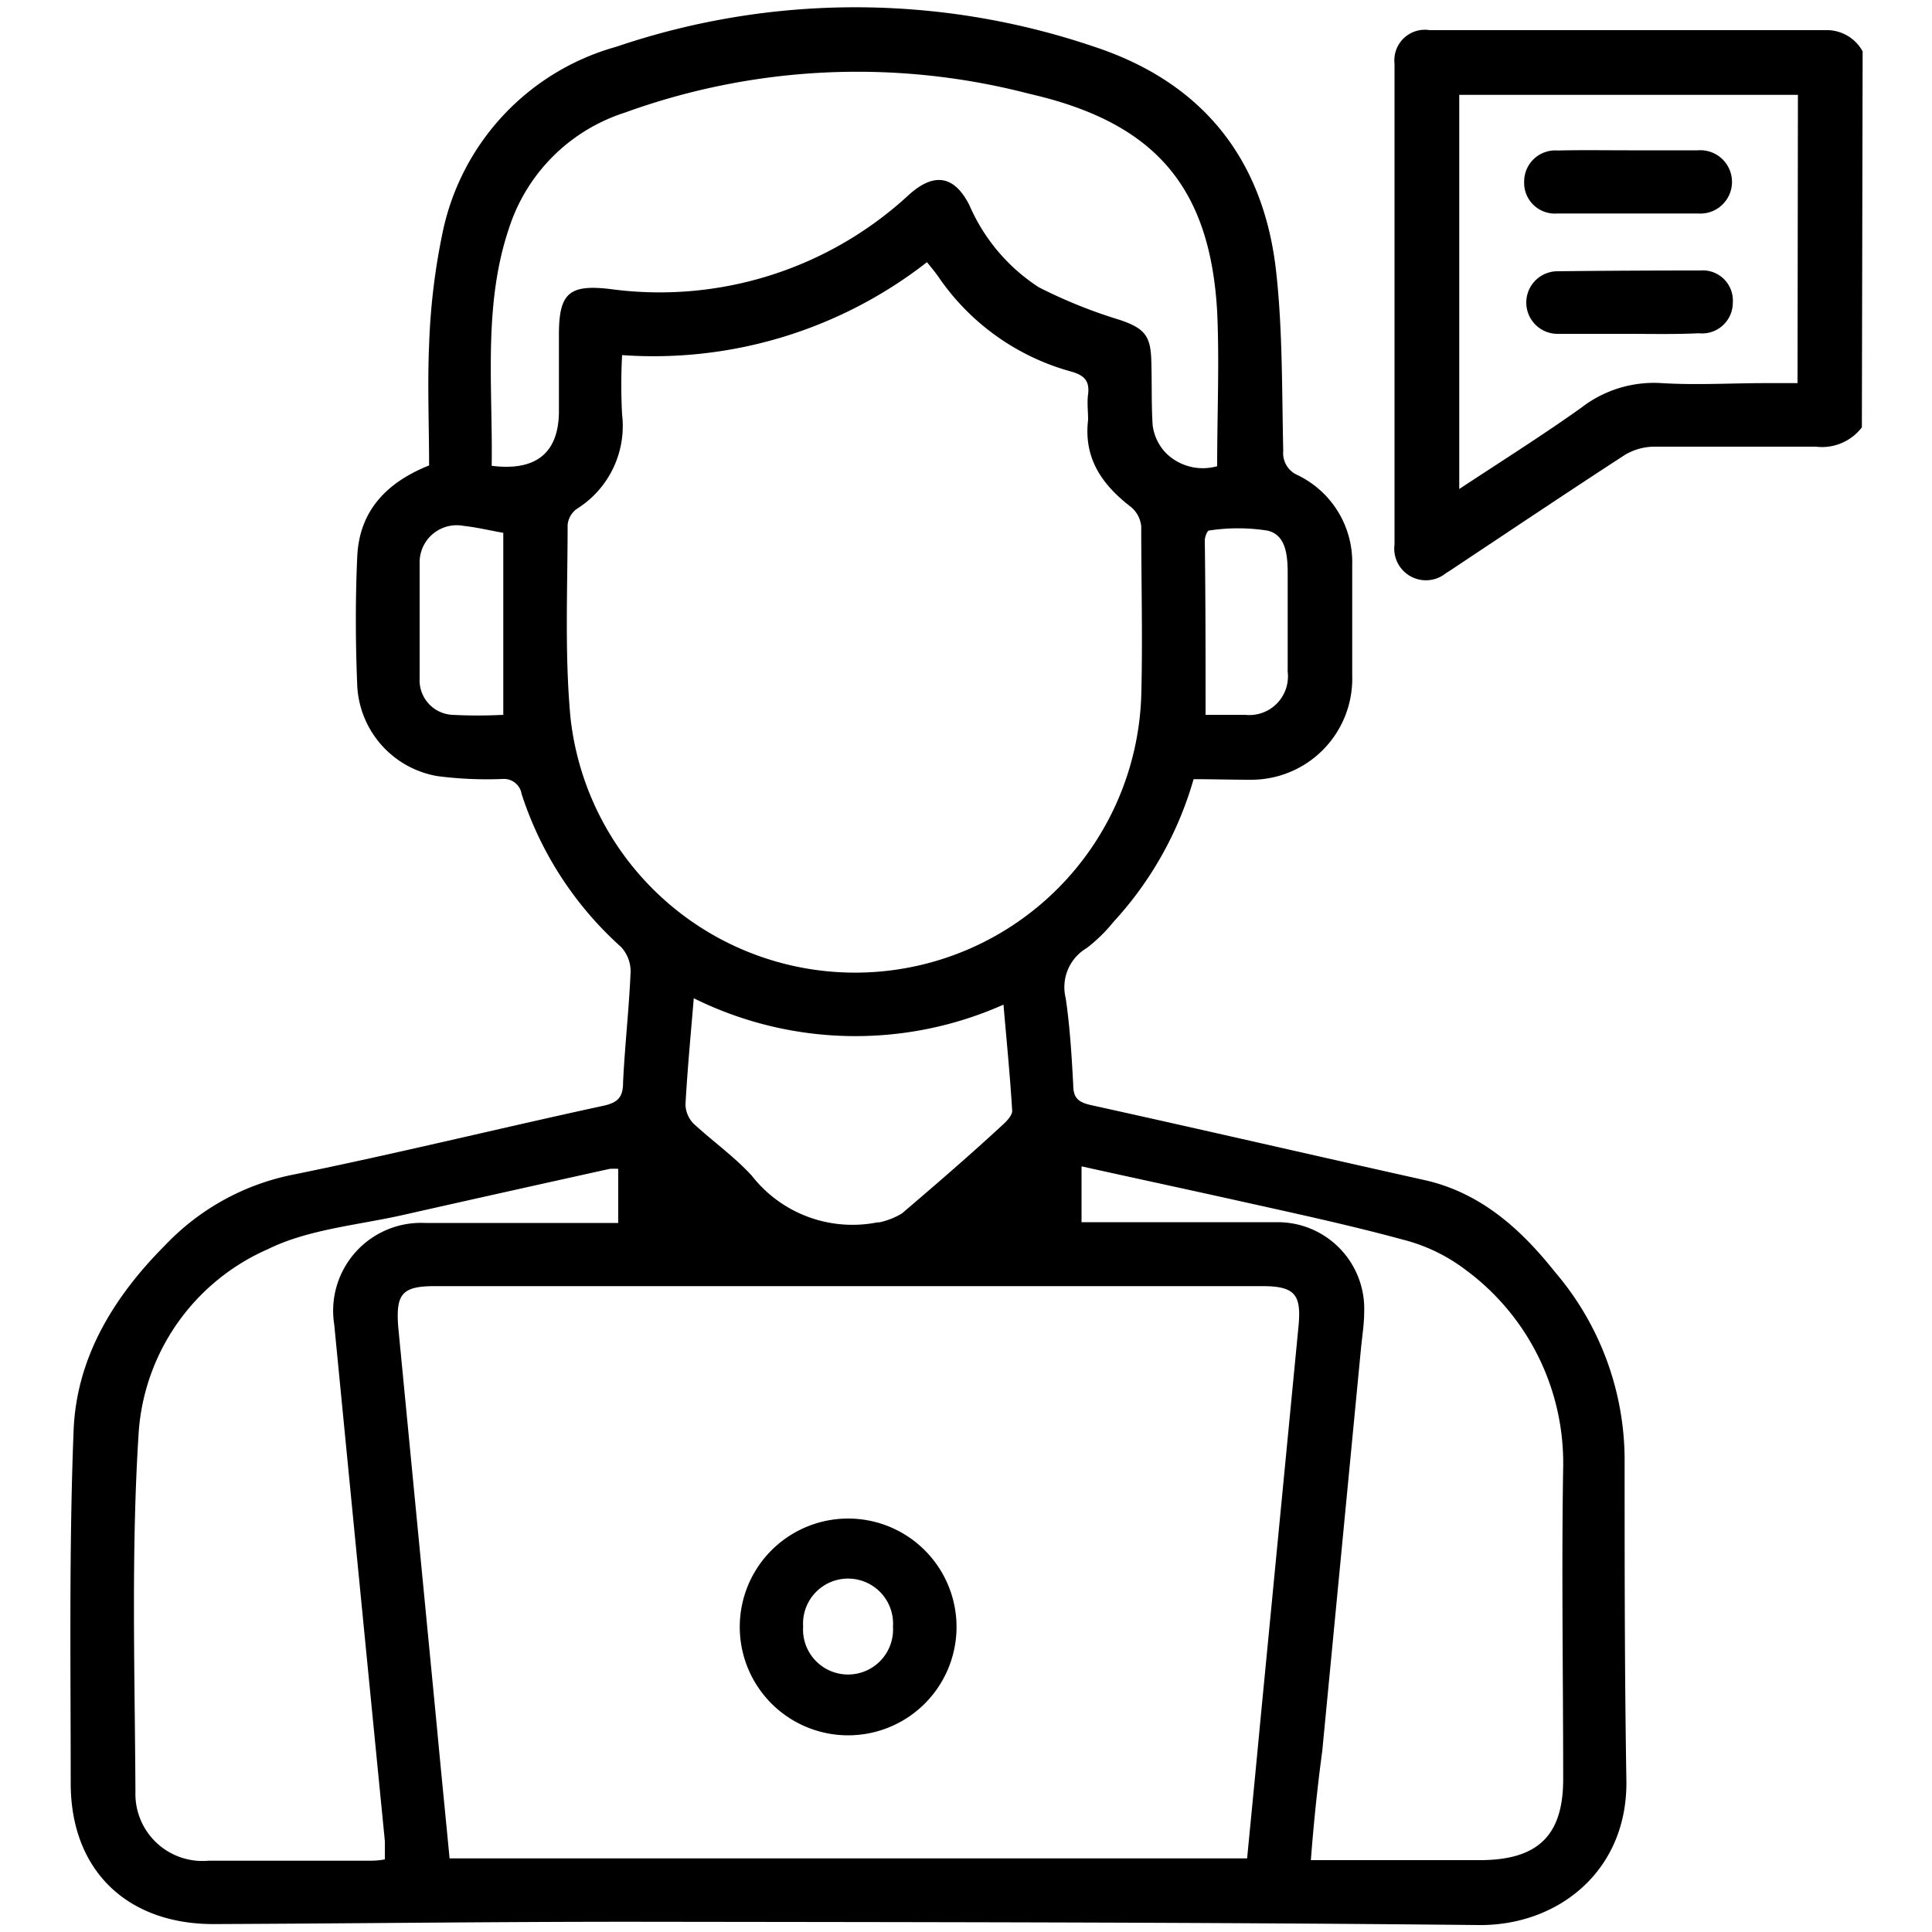 <svg id="Layer_1" data-name="Layer 1" xmlns="http://www.w3.org/2000/svg" viewBox="0 0 100 100"><path d="M96.37,22.12a2.6,2.6,0,0,1-2.38,1c-2.8,0-5.6,0-8.4,0a3,3,0,0,0-1.51.44c-2.86,1.86-5.7,3.76-8.54,5.65-.23.15-.45.31-.69.45a1.64,1.64,0,0,1-2.67-1.48q0-12.45,0-24.89A1.58,1.58,0,0,1,74,1.56c6.87,0,13.73,0,20.6,0a2.11,2.11,0,0,1,1.81,1.1ZM93.06,4.91H75.53v20.4c2.2-1.45,4.3-2.77,6.32-4.21A6.14,6.14,0,0,1,86,19.83c1.8.11,3.61,0,5.42,0h1.62Z"/><path d="M61.78,40.33a18.34,18.34,0,0,1-4.14,7.38,8.12,8.12,0,0,1-1.39,1.36,2.35,2.35,0,0,0-1.09,2.59c.22,1.49.31,3,.39,4.49,0,.66.24.9.92,1.05,5.76,1.27,11.51,2.6,17.26,3.88,2.91.65,5,2.55,6.74,4.74a15,15,0,0,1,3.62,9.87c0,5.46,0,10.93.09,16.39.11,4.74-3.53,7.61-7.66,7.56-14.62-.15-29.24-.15-43.85-.17-7.21,0-14.42.09-21.62.12-4.46,0-7.36-2.76-7.39-7.22,0-6.12-.09-12.23.15-18.34.15-3.79,2.1-6.94,4.76-9.6a12.48,12.48,0,0,1,6.5-3.61c5.42-1.1,10.78-2.42,16.18-3.59.77-.17,1-.48,1-1.21.09-1.9.31-3.81.39-5.72a1.85,1.85,0,0,0-.5-1.29A18.13,18.13,0,0,1,27,41.1.93.93,0,0,0,26,40.32a19.88,19.88,0,0,1-3.37-.15,5,5,0,0,1-4.14-4.69c-.09-2.21-.1-4.44,0-6.65.1-2.39,1.52-3.86,3.72-4.74,0-2.07-.09-4.16,0-6.23a34,34,0,0,1,.69-5.78,12.64,12.64,0,0,1,9-9.66,38.46,38.46,0,0,1,24.74,0c5.64,1.86,8.79,5.86,9.42,11.7.33,3,.29,6.14.36,9.21a1.24,1.24,0,0,0,.74,1.26,5,5,0,0,1,2.83,4.64c0,1.91,0,3.82,0,5.74a5.23,5.23,0,0,1-5.25,5.39C63.73,40.36,62.77,40.33,61.78,40.33Zm2.77,55.86c.23-2.37.45-4.61.66-6.85q1-10.34,2-20.69c.16-1.65-.19-2.08-1.88-2.08H22.49c-1.7,0-2,.43-1.88,2.09q1,10.34,2,20.69c.21,2.26.44,4.53.66,6.84ZM32.2,18.38a28.48,28.48,0,0,0,0,3.08,5.06,5.06,0,0,1-2.36,4.89,1.17,1.17,0,0,0-.46.81c0,3.34-.16,6.71.15,10a14.82,14.82,0,0,0,29.54-1.11c.08-2.93,0-5.87,0-8.8a1.49,1.49,0,0,0-.52-1c-1.5-1.15-2.47-2.52-2.23-4.52,0-.44-.06-.9,0-1.33.09-.74-.26-1-.92-1.18a12.23,12.23,0,0,1-6.84-4.91c-.17-.24-.36-.47-.58-.74A23,23,0,0,1,32.2,18.38ZM63,24.13c0-2.73.12-5.4,0-8C62.64,9.82,59.91,6.54,53.88,5l-.7-.17a35.29,35.29,0,0,0-20.84,1,9.27,9.27,0,0,0-6,6C25,15.81,25.51,20,25.45,24.11c2.31.29,3.46-.68,3.48-2.79v-4c0-2.14.52-2.61,2.65-2.36a19,19,0,0,0,15.49-4.9c1.27-1.13,2.32-1,3.11.57a9.6,9.6,0,0,0,3.59,4.24A25.7,25.7,0,0,0,58,16.57c1.2.42,1.55.78,1.59,2.05s0,2.26.07,3.38a2.54,2.54,0,0,0,.7,1.46A2.71,2.71,0,0,0,63,24.13ZM32,60.5a3.22,3.22,0,0,0-.44,0q-5.3,1.17-10.58,2.36c-2.39.55-5,.75-7.12,1.8a11.2,11.2,0,0,0-6.68,9.45c-.4,6.19-.2,12.42-.17,18.64a3.47,3.47,0,0,0,3.78,3.56c2.73,0,5.46,0,8.19,0,.3,0,.6,0,.94-.07,0-.35,0-.66,0-.95Q18.6,81.91,17.3,68.56A4.55,4.55,0,0,1,22,63.3c2.93,0,5.87,0,8.81,0H32Zm35.9,35.78h1.22l7.47,0c3,0,4.32-1.26,4.32-4.19,0-5.39-.09-10.79,0-16.18a12.42,12.42,0,0,0-5.1-10.22,9,9,0,0,0-3.17-1.52c-2.79-.76-5.63-1.37-8.46-2s-5.45-1.19-8.2-1.8v2.89h1.18c3,0,6,0,9,0a4.48,4.48,0,0,1,4.45,4.64c0,.65-.11,1.29-.17,1.94q-1,10.4-2,20.79C68.19,92.49,68,94.32,67.85,96.28ZM35.91,51.67c-.16,1.9-.33,3.7-.43,5.5a1.47,1.47,0,0,0,.43,1c1,.92,2.09,1.69,3,2.68a6.61,6.61,0,0,0,6.5,2.42h.1a3.81,3.81,0,0,0,1.17-.46c1.77-1.51,3.5-3,5.23-4.6.21-.19.49-.49.48-.72-.11-1.82-.29-3.63-.45-5.49A18.84,18.84,0,0,1,35.91,51.67ZM26.05,37V27.58c-.73-.13-1.39-.29-2.05-.36a1.92,1.92,0,0,0-2.28,1.9c0,2,0,4,0,6A1.79,1.79,0,0,0,23.41,37,25.79,25.79,0,0,0,26.05,37Zm36.35,0c.77,0,1.41,0,2.05,0a2,2,0,0,0,2.2-2.23c0-1.71,0-3.41,0-5.11,0-.94-.1-2-1.07-2.2a9.89,9.89,0,0,0-3,0c-.09,0-.22.33-.22.51C62.4,31,62.4,34,62.4,37.05Z"/><path d="M84.3,7.78c1.19,0,2.39,0,3.58,0a1.64,1.64,0,1,1,0,3.27c-2.42,0-4.85,0-7.27,0a1.59,1.59,0,0,1-1.72-1.63,1.61,1.61,0,0,1,1.73-1.63C81.84,7.76,83.07,7.78,84.3,7.78Z"/><path d="M84.2,17.28c-1.19,0-2.39,0-3.58,0a1.62,1.62,0,1,1,0-3.24Q84.28,14,88,14a1.56,1.56,0,0,1,1.69,1.66,1.59,1.59,0,0,1-1.76,1.59C86.66,17.31,85.43,17.28,84.2,17.28Z"/><path d="M49.51,84.25a5.61,5.61,0,0,1-11.22-.08,5.61,5.61,0,1,1,11.22.08Zm-3.29-.06a2.33,2.33,0,1,0-4.65,0,2.33,2.33,0,1,0,4.65,0Z"/></svg>